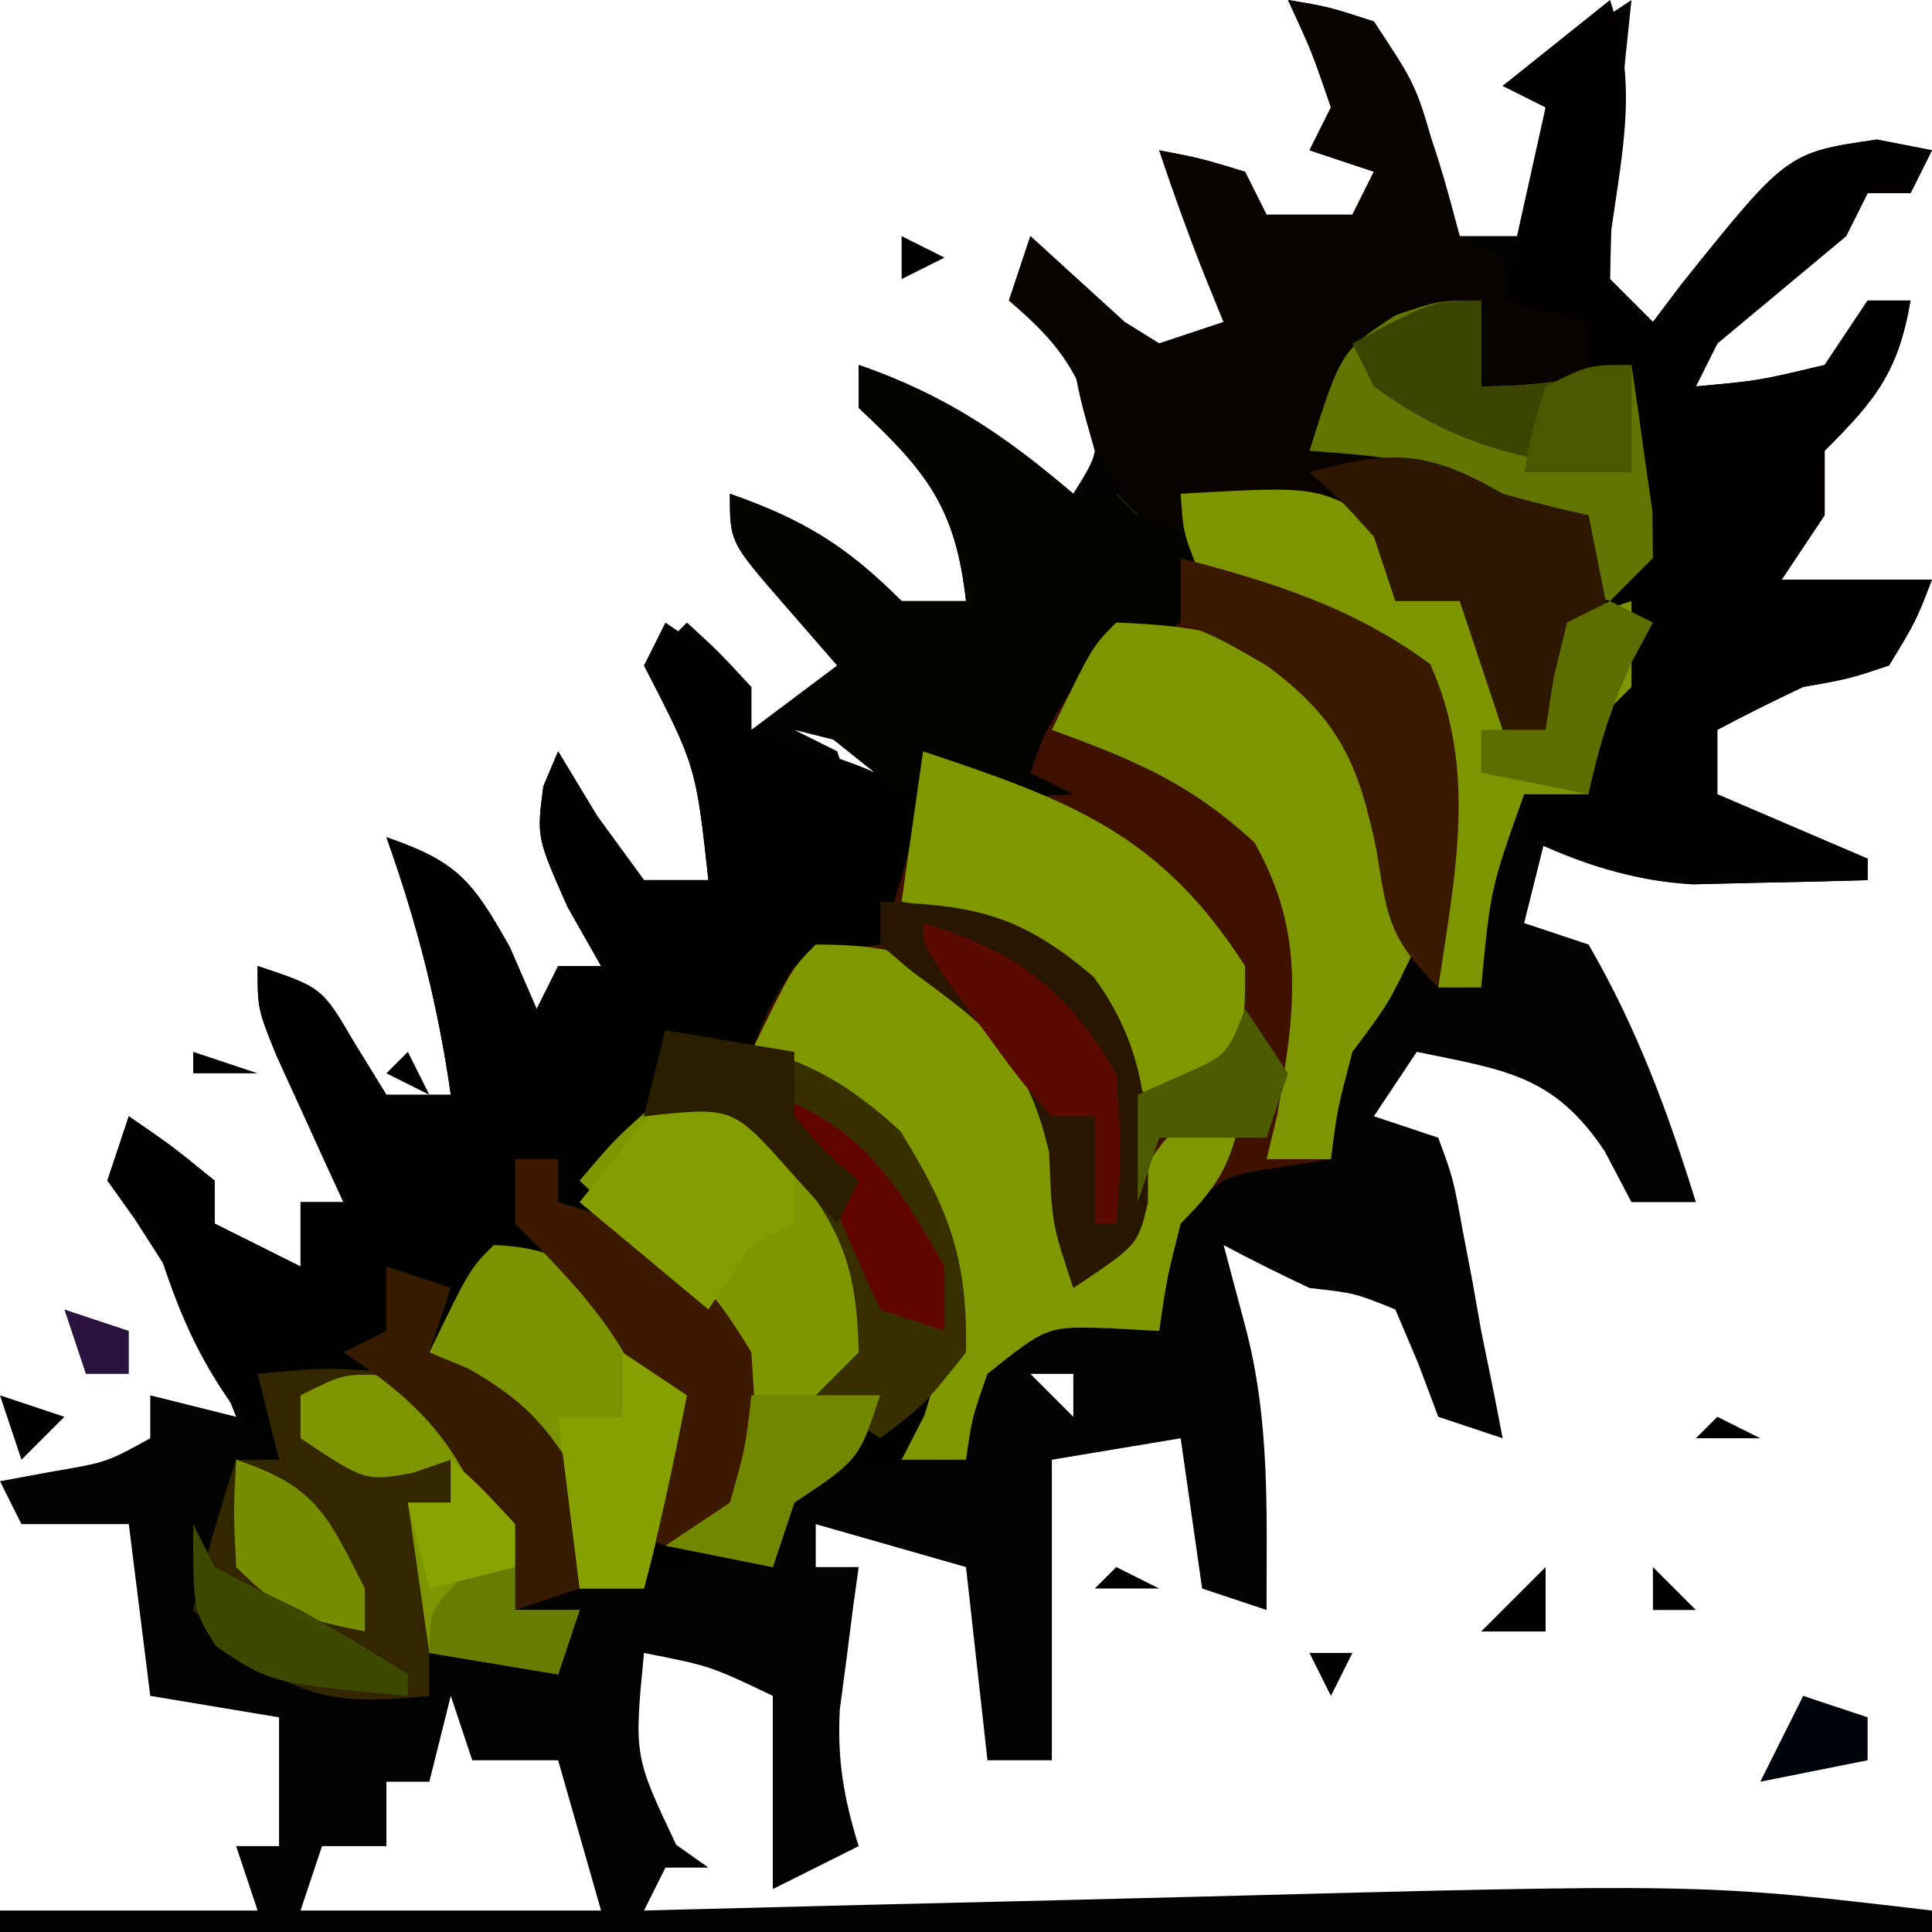 <?xml version="1.0" encoding="UTF-8"?>
<svg version="1.1" xmlns="http://www.w3.org/2000/svg" width="90" height="90">
<path d="M0 0 C1.875 0.312 1.875 0.312 4 1 C6.19 4.285 6.998 7.207 8 11 C8.99 11 9.98 11 11 11 C11.33 9.02 11.66 7.04 12 5 C11.01 4.505 11.01 4.505 10 4 C11.98 2.68 13.96 1.36 16 0 C15.905 0.915 15.809 1.83 15.711 2.773 C15.6 3.962 15.489 5.15 15.375 6.375 C15.201 8.15 15.201 8.15 15.023 9.961 C15.016 10.964 15.008 11.967 15 13 C15.99 13.99 15.99 13.99 17 15 C17.654 14.134 17.654 14.134 18.32 13.25 C23.245 7.11 23.245 7.11 27.438 6.5 C28.706 6.747 28.706 6.747 30 7 C29.67 7.66 29.34 8.32 29 9 C28.34 9 27.68 9 27 9 C26.67 9.66 26.34 10.32 26 11 C23 13.5 23 13.5 20 16 C19.67 16.66 19.34 17.32 19 18 C21.934 17.733 21.934 17.733 25 17 C25.99 15.515 25.99 15.515 27 14 C27.66 14 28.32 14 29 14 C28.421 17.356 27.36 18.64 25 21 C25 21.99 25 22.98 25 24 C24.01 25.485 24.01 25.485 23 27 C25.31 27 27.62 27 30 27 C29.25 28.938 29.25 28.938 28 31 C26.125 31.625 26.125 31.625 24 32 C22.652 32.637 21.314 33.296 20 34 C20 34.99 20 35.98 20 37 C22.31 37.99 24.62 38.98 27 40 C27 40.33 27 40.66 27 41 C25.25 41.054 23.5 41.093 21.75 41.125 C20.775 41.148 19.801 41.171 18.797 41.195 C15.98 40.999 14.391 40.446 12 39 C11.67 40.32 11.34 41.64 11 43 C12.485 43.495 12.485 43.495 14 44 C16.23 47.836 17.691 51.771 19 56 C18.01 56 17.02 56 16 56 C15.588 55.216 15.175 54.432 14.75 53.625 C12.374 50.061 10.081 49.847 6 49 C5.34 49.99 4.68 50.98 4 52 C5.485 52.495 5.485 52.495 7 53 C7.695 54.891 7.695 54.891 8.125 57.25 C8.28 58.058 8.434 58.866 8.594 59.699 C8.728 60.458 8.862 61.218 9 62 C9.309 63.516 9.309 63.516 9.625 65.062 C9.749 65.702 9.873 66.341 10 67 C8.515 66.505 8.515 66.505 7 66 C6.691 65.175 6.381 64.35 6.062 63.5 C5.712 62.675 5.361 61.85 5 61 C3.118 60.238 3.118 60.238 1 60 C-0.348 59.363 -1.686 58.704 -3 58 C-2.505 59.856 -2.505 59.856 -2 61.75 C-0.821 66.173 -1 70.451 -1 75 C-1.99 74.67 -2.98 74.34 -4 74 C-4.495 70.535 -4.495 70.535 -5 67 C-7.97 67.495 -7.97 67.495 -11 68 C-11 72.62 -11 77.24 -11 82 C-11.99 82 -12.98 82 -14 82 C-14.495 77.545 -14.495 77.545 -15 73 C-17.31 72.34 -19.62 71.68 -22 71 C-22 71.66 -22 72.32 -22 73 C-21.34 73 -20.68 73 -20 73 C-20.084 73.603 -20.168 74.207 -20.254 74.828 C-20.407 76.027 -20.407 76.027 -20.562 77.25 C-20.667 78.039 -20.771 78.828 -20.879 79.641 C-21 82.005 -20.696 83.751 -20 86 C-21.98 86.99 -21.98 86.99 -24 88 C-24 85.03 -24 82.06 -24 79 C-26.909 77.61 -26.909 77.61 -30 77 C-30.465 81.793 -30.465 81.793 -28.5 85.938 C-28.005 86.288 -27.51 86.639 -27 87 C-27.66 87 -28.32 87 -29 87 C-29.33 87.66 -29.66 88.32 -30 89 C-29.44 88.985 -28.88 88.971 -28.303 88.955 C-22.413 88.801 -16.524 88.657 -10.634 88.518 C-8.443 88.465 -6.252 88.41 -4.061 88.352 C19.291 87.739 19.291 87.739 30 89 C30 89.33 30 89.66 30 90 C0.3 90 -29.4 90 -60 90 C-60 89.67 -60 89.34 -60 89 C-56.04 89 -52.08 89 -48 89 C-48.33 88.01 -48.66 87.02 -49 86 C-48.34 86 -47.68 86 -47 86 C-47 84.02 -47 82.04 -47 80 C-48.98 79.67 -50.96 79.34 -53 79 C-53.33 76.36 -53.66 73.72 -54 71 C-55.65 71 -57.3 71 -59 71 C-59.33 70.34 -59.66 69.68 -60 69 C-58.824 68.783 -58.824 68.783 -57.625 68.562 C-55.036 68.122 -55.036 68.122 -53 67 C-53 66.34 -53 65.68 -53 65 C-51.68 65.33 -50.36 65.66 -49 66 C-50.933 61.123 -50.933 61.123 -53.75 56.75 C-54.163 56.172 -54.575 55.595 -55 55 C-54.67 54.01 -54.34 53.02 -54 52 C-52 53.375 -52 53.375 -50 55 C-50 55.66 -50 56.32 -50 57 C-48.68 57.66 -47.36 58.32 -46 59 C-46 58.01 -46 57.02 -46 56 C-45.34 56 -44.68 56 -44 56 C-44.289 55.374 -44.578 54.747 -44.875 54.102 C-45.246 53.284 -45.617 52.467 -46 51.625 C-46.371 50.813 -46.742 50.001 -47.125 49.164 C-48 47 -48 47 -48 45 C-45 46 -45 46 -43.5 48.562 C-43.005 49.367 -42.51 50.171 -42 51 C-41.01 51 -40.02 51 -39 51 C-39.599 46.805 -40.575 42.99 -42 39 C-38.709 40.135 -38.004 40.993 -36.25 44.125 C-35.837 45.074 -35.425 46.023 -35 47 C-34.67 46.34 -34.34 45.68 -34 45 C-33.34 45 -32.68 45 -32 45 C-32.516 44.093 -33.031 43.185 -33.562 42.25 C-35 39 -35 39 -34.688 36.625 C-34.461 36.089 -34.234 35.553 -34 35 C-33.402 35.99 -32.804 36.98 -32.188 38 C-31.466 38.99 -30.744 39.98 -30 41 C-29.01 41 -28.02 41 -27 41 C-27.582 35.691 -27.582 35.691 -30 31 C-29.34 30.34 -28.68 29.68 -28 29 C-26.5 30.375 -26.5 30.375 -25 32 C-25 32.66 -25 33.32 -25 34 C-23.68 33.01 -22.36 32.02 -21 31 C-21.825 30.051 -22.65 29.102 -23.5 28.125 C-26 25.25 -26 25.25 -26 23 C-22.541 24.215 -20.56 25.44 -18 28 C-17.01 28 -16.02 28 -15 28 C-15.486 23.629 -16.837 21.959 -20 19 C-20 18.34 -20 17.68 -20 17 C-16.005 18.37 -13.2 20.257 -10 23 C-8.807 21.078 -8.807 21.078 -9.25 19.062 C-10.098 16.73 -11.145 15.613 -13 14 C-12.67 13.01 -12.34 12.02 -12 11 C-10.535 12.335 -9.07 13.669 -7.605 15.004 C-7.076 15.333 -6.546 15.661 -6 16 C-5.01 15.67 -4.02 15.34 -3 15 C-3.309 14.237 -3.619 13.474 -3.938 12.688 C-4.679 10.812 -5.362 8.913 -6 7 C-4.062 7.375 -4.062 7.375 -2 8 C-1.505 8.99 -1.505 8.99 -1 10 C0.32 10 1.64 10 3 10 C3.33 9.34 3.66 8.68 4 8 C3.01 7.67 2.02 7.34 1 7 C1.33 6.34 1.66 5.68 2 5 C1.106 2.391 1.106 2.391 0 0 Z M-2 18 C-1 21 -1 21 -1 21 Z M-8 23 C-7.67 24.32 -7.34 25.64 -7 27 C-6.67 26.34 -6.34 25.68 -6 25 C-6.66 24.34 -7.32 23.68 -8 23 Z M-13 30 C-12 32 -12 32 -12 32 Z M-23 34 C-22.01 34.495 -22.01 34.495 -21 35 C-20.67 35.99 -20.34 36.98 -20 38 C-19.67 37.01 -19.34 36.02 -19 35 C-20.32 34.67 -21.64 34.34 -23 34 Z M-19 36 C-18 38 -18 38 -18 38 Z M-12 64 C-11.34 64.66 -10.68 65.32 -10 66 C-10 65.34 -10 64.68 -10 64 C-10.66 64 -11.32 64 -12 64 Z M-39 79 C-39.33 80.32 -39.66 81.64 -40 83 C-40.66 83 -41.32 83 -42 83 C-42 83.99 -42 84.98 -42 86 C-42.99 86 -43.98 86 -45 86 C-45.33 86.99 -45.66 87.98 -46 89 C-41.38 89 -36.76 89 -32 89 C-32.66 86.69 -33.32 84.38 -34 82 C-35.32 82 -36.64 82 -38 82 C-38.33 81.01 -38.66 80.02 -39 79 Z " fill="#020300" transform="translate(60,0)"/>
<path d="M0 0 C2 1.375 2 1.375 4 3 C4 3.66 4 4.32 4 5 C4.969 5.309 5.939 5.619 6.938 5.938 C10 7 10 7 11 8 C11.33 7.34 11.66 6.68 12 6 C14.475 6.495 14.475 6.495 17 7 C17.103 6.402 17.206 5.804 17.312 5.188 C18.145 2.54 18.639 1.495 21 0 C25.168 0 27.405 0.577 30.812 3 C33.598 6.82 34.836 10.261 35 15 C33.688 17.75 33.688 17.75 32 20 C31.293 22.693 31.293 22.693 31 25 C30.216 25.124 29.433 25.247 28.625 25.375 C25.859 25.791 25.859 25.791 24 28 C23.352 30.571 23.352 30.571 23 33 C22.237 32.959 21.474 32.917 20.688 32.875 C17.773 32.779 17.773 32.779 15 35 C14.276 37.059 14.276 37.059 14 39 C12.886 39.083 11.773 39.165 10.625 39.25 C6.942 39.579 6.942 39.579 5.562 42.062 C5.377 42.702 5.191 43.341 5 44 C4.258 43.979 3.515 43.959 2.75 43.938 C0.295 43.993 -1.661 44.307 -4 45 C-4.227 43.928 -4.454 42.855 -4.688 41.75 C-6.152 37.567 -7.531 36.556 -11 34 C-11 33.01 -11 32.02 -11 31 C-11.33 31.33 -11.66 31.66 -12 32 C-12.321 35.12 -12.321 35.12 -10.062 37.312 C-7.76 40.312 -7.346 42.286 -7 46 C-6.01 46 -5.02 46 -4 46 C-4.33 46.99 -4.66 47.98 -5 49 C-6.98 48.67 -8.96 48.34 -11 48 C-11 48.66 -11 49.32 -11 50 C-14.938 50.366 -16.565 50.302 -19.875 48 C-20.576 47.34 -21.277 46.68 -22 46 C-21.424 43.614 -20.778 41.333 -20 39 C-19.34 39 -18.68 39 -18 39 C-18.928 37.948 -18.928 37.948 -19.875 36.875 C-22.052 33.929 -22.922 31.465 -24 28 C-24.66 27.34 -25.32 26.68 -26 26 C-25.505 24.515 -25.505 24.515 -25 23 C-23 24.375 -23 24.375 -21 26 C-21 26.66 -21 27.32 -21 28 C-19.68 28.66 -18.36 29.32 -17 30 C-17 29.01 -17 28.02 -17 27 C-16.34 27 -15.68 27 -15 27 C-15.289 26.374 -15.578 25.747 -15.875 25.102 C-16.246 24.284 -16.617 23.467 -17 22.625 C-17.371 21.813 -17.742 21.001 -18.125 20.164 C-19 18 -19 18 -19 16 C-16 17 -16 17 -14.5 19.562 C-14.005 20.367 -13.51 21.171 -13 22 C-12.01 22 -11.02 22 -10 22 C-10.599 17.805 -11.575 13.99 -13 10 C-9.709 11.135 -9.004 11.993 -7.25 15.125 C-6.838 16.074 -6.425 17.023 -6 18 C-5.67 17.34 -5.34 16.68 -5 16 C-4.34 16 -3.68 16 -3 16 C-3.516 15.092 -4.031 14.185 -4.562 13.25 C-6 10 -6 10 -5.688 7.625 C-5.461 7.089 -5.234 6.553 -5 6 C-4.103 7.485 -4.103 7.485 -3.188 9 C-2.466 9.99 -1.744 10.98 -1 12 C-0.01 12 0.98 12 2 12 C1.418 6.691 1.418 6.691 -1 2 C-0.67 1.34 -0.34 0.68 0 0 Z " fill="#010200" transform="translate(31,29)"/>
<path d="M0 0 C4.404 1.215 5.937 2.313 8.625 6 C9.811 8.989 10.513 11.781 10.625 15 C9.312 17.75 9.312 17.75 7.625 20 C6.918 22.693 6.918 22.693 6.625 25 C5.841 25.124 5.058 25.247 4.25 25.375 C1.484 25.791 1.484 25.791 -0.375 28 C-1.023 30.571 -1.023 30.571 -1.375 33 C-2.138 32.959 -2.901 32.917 -3.688 32.875 C-6.602 32.779 -6.602 32.779 -9.375 35 C-10.099 37.059 -10.099 37.059 -10.375 39 C-11.365 39 -12.355 39 -13.375 39 C-12.849 37.979 -12.849 37.979 -12.312 36.938 C-11.107 33.16 -11.416 30.834 -12.375 27 C-14.594 23.557 -16.546 21.504 -20.375 20 C-19.625 18.062 -19.625 18.062 -18.375 16 C-16.25 15.25 -16.25 15.25 -14.375 15 C-12.93 10.574 -12.93 10.574 -12.375 6 C-10.725 6.33 -9.075 6.66 -7.375 7 C-7.272 6.402 -7.169 5.804 -7.062 5.188 C-5.729 0.946 -4.523 0 0 0 Z " fill="#3F1100" transform="translate(55.375,29)"/>
<path d="M0 0 C1.875 0.312 1.875 0.312 4 1 C6 4 6 4 7 7.625 C7.33 8.739 7.66 9.852 8 11 C8.66 11.33 9.32 11.66 10 12 C10 12.66 10 13.32 10 14 C11.32 14.33 12.64 14.66 14 15 C14 15.66 14 16.32 14 17 C14.66 17 15.32 17 16 17 C16.169 18.437 16.335 19.875 16.5 21.312 C16.593 22.113 16.686 22.914 16.781 23.738 C17.157 27.62 16.755 29.593 15 33 C14.632 34.324 14.288 35.656 14 37 C13.01 37 12.02 37 11 37 C9.437 41.393 9.437 41.393 9 46 C8.34 46 7.68 46 7 46 C7.058 45.192 7.116 44.384 7.176 43.551 C7.584 36.823 7.584 36.823 4.875 30.875 C2.107 28.884 2.107 28.884 -1 28.062 C-5.201 26.575 -6.453 24.639 -9 21 C-9.625 18.812 -9.625 18.812 -10 17 C-11.479 15.27 -11.479 15.27 -13 14 C-12.67 13.01 -12.34 12.02 -12 11 C-10.535 12.335 -9.07 13.669 -7.605 15.004 C-6.811 15.497 -6.811 15.497 -6 16 C-5.01 15.67 -4.02 15.34 -3 15 C-3.309 14.237 -3.619 13.474 -3.938 12.688 C-4.679 10.812 -5.362 8.913 -6 7 C-4.062 7.375 -4.062 7.375 -2 8 C-1.67 8.66 -1.34 9.32 -1 10 C0.32 10 1.64 10 3 10 C3.33 9.34 3.66 8.68 4 8 C3.01 7.67 2.02 7.34 1 7 C1.33 6.34 1.66 5.68 2 5 C1.106 2.391 1.106 2.391 0 0 Z M-2 18 C-1 21 -1 21 -1 21 Z " fill="#080200" transform="translate(60,0)"/>
<path d="M0 0 C1.288 3.864 0.625 6.747 0.059 10.723 C0.039 11.474 0.02 12.226 0 13 C0.66 13.66 1.32 14.32 2 15 C2.436 14.422 2.871 13.845 3.32 13.25 C8.245 7.11 8.245 7.11 12.438 6.5 C13.706 6.747 13.706 6.747 15 7 C14.67 7.66 14.34 8.32 14 9 C13.34 9 12.68 9 12 9 C11.67 9.66 11.34 10.32 11 11 C8 13.5 8 13.5 5 16 C4.67 16.66 4.34 17.32 4 18 C6.934 17.733 6.934 17.733 10 17 C10.66 16.01 11.32 15.02 12 14 C12.66 14 13.32 14 14 14 C13.421 17.356 12.36 18.64 10 21 C10 21.99 10 22.98 10 24 C9.34 24.99 8.68 25.98 8 27 C10.31 27 12.62 27 15 27 C14.25 28.938 14.25 28.938 13 31 C11.125 31.625 11.125 31.625 9 32 C7.652 32.637 6.314 33.296 5 34 C5 34.99 5 35.98 5 37 C7.31 37.99 9.62 38.98 12 40 C12 40.33 12 40.66 12 41 C10.271 41.054 8.542 41.093 6.812 41.125 C5.85 41.148 4.887 41.171 3.895 41.195 C0.872 40.991 -1.268 40.269 -4 39 C-4 38.34 -4 37.68 -4 37 C-3.01 37 -2.02 37 -1 37 C-1.33 35.68 -1.66 34.36 -2 33 C-1.01 32.34 -0.02 31.68 1 31 C0.722 30.134 0.722 30.134 0.438 29.25 C-0.055 26.719 0.347 25.466 1 23 C1.038 21 1.045 18.999 1 17 C0.34 17 -0.32 17 -1 17 C-1 16.34 -1 15.68 -1 15 C-2.32 14.67 -3.64 14.34 -5 14 C-4.34 11.03 -3.68 8.06 -3 5 C-3.66 4.67 -4.32 4.34 -5 4 C-3.35 2.68 -1.7 1.36 0 0 Z " fill="#020100" transform="translate(75,0)"/>
<path d="M0 0 C3.158 0 5.256 0.39 7.73 2.418 C10.571 5.475 11.913 7.206 12.375 11.438 C12.251 12.283 12.127 13.129 12 14 C12.66 14 13.32 14 14 14 C14.248 13.216 14.495 12.432 14.75 11.625 C16.154 8.677 17.007 8.098 20 7 C19.427 9.867 19.139 10.861 17 13 C16.352 15.571 16.352 15.571 16 18 C15.237 17.959 14.474 17.918 13.688 17.875 C10.773 17.779 10.773 17.779 8 20 C7.276 22.059 7.276 22.059 7 24 C6.01 24 5.02 24 4 24 C4.526 22.979 4.526 22.979 5.062 21.938 C6.268 18.16 5.959 15.834 5 12 C2.781 8.557 0.829 6.504 -3 5 C-1.125 1.125 -1.125 1.125 0 0 Z " fill="#7F9700" transform="translate(38,44)"/>
<path d="M0 0 C3.25 -0.312 3.25 -0.312 7 0 C10.652 3.267 11.553 6.193 12 11 C12.99 11 13.98 11 15 11 C14.67 11.99 14.34 12.98 14 14 C11.03 13.505 11.03 13.505 8 13 C8 13.66 8 14.32 8 15 C4.062 15.366 2.435 15.302 -0.875 13 C-1.576 12.34 -2.277 11.68 -3 11 C-2.424 8.614 -1.778 6.333 -1 4 C-0.34 4 0.32 4 1 4 C0.67 2.68 0.34 1.36 0 0 Z " fill="#342700" transform="translate(12,64)"/>
<path d="M0 0 C4.014 1.376 6.723 3.343 10 6 C10.66 6 11.32 6 12 6 C12.33 6.33 12.66 6.66 13 7 C13.99 7.33 14.98 7.66 16 8 C15.812 9.812 15.812 9.812 15 12 C13.345 13.019 11.677 14.018 10 15 C8.672 17.067 8.672 17.067 8 19 C8.66 19.33 9.32 19.66 10 20 C7.625 20.125 7.625 20.125 5 20 C4.34 19.34 3.68 18.68 3 18 C2.67 18.66 2.34 19.32 2 20 C0.35 18.68 -1.3 17.36 -3 16 C-2.34 15.34 -1.68 14.68 -1 14 C-1.825 13.051 -2.65 12.102 -3.5 11.125 C-6 8.25 -6 8.25 -6 6 C-2.541 7.215 -0.56 8.44 2 11 C2.99 11 3.98 11 5 11 C4.514 6.629 3.163 4.959 0 2 C0 1.34 0 0.68 0 0 Z M7 13 C8 15 8 15 8 15 Z " fill="#030300" transform="translate(40,17)"/>
<path d="M0 0 C4.08 0.157 6.46 0.616 9.812 3 C12.598 6.82 13.836 10.261 14 15 C12.688 17.75 12.688 17.75 11 20 C10.293 22.693 10.293 22.693 10 25 C9.01 25 8.02 25 7 25 C7.165 24.319 7.33 23.639 7.5 22.938 C8.307 18.197 8.877 14.544 6.438 10.25 C3.424 7.468 0.836 6.402 -3 5 C-1.125 1.125 -1.125 1.125 0 0 Z " fill="#7D9500" transform="translate(52,29)"/>
<path d="M0 0 C3.45 0.314 5.076 1.697 7.312 4.25 C10.029 7.551 10.029 7.551 9.812 10.875 C9.544 11.576 9.276 12.277 9 13 C9.33 13.33 9.66 13.66 10 14 C9 17 9 17 6 19 C5.67 19.99 5.34 20.98 5 22 C3.35 21.67 1.7 21.34 0 21 C0.99 20.34 1.98 19.68 3 19 C3.544 14.879 3.498 12.756 1.188 9.25 C0.466 8.508 -0.256 7.765 -1 7 C-1.577 6.402 -2.155 5.804 -2.75 5.188 C-3.163 4.796 -3.575 4.404 -4 4 C-2.25 1.938 -2.25 1.938 0 0 Z " fill="#7E9700" transform="translate(31,51)"/>
<path d="M0 0 C6.4 -0.369 6.4 -0.369 9.438 1.5 C9.953 1.995 10.469 2.49 11 3 C10.67 3.66 10.34 4.32 10 5 C10.99 4.67 11.98 4.34 13 4 C15 6 15 6 15.125 8.625 C15.084 9.409 15.043 10.193 15 11 C15.66 11 16.32 11 17 11 C17.33 9.35 17.66 7.7 18 6 C18.99 5.67 19.98 5.34 21 5 C21 6.32 21 7.64 21 9 C20.34 9.66 19.68 10.32 19 11 C19 11.99 19 12.98 19 14 C18.01 14 17.02 14 16 14 C14.437 18.393 14.437 18.393 14 23 C13.34 23 12.68 23 12 23 C12.058 22.192 12.116 21.384 12.176 20.551 C12.584 13.823 12.584 13.823 9.875 7.875 C7.066 5.866 7.066 5.866 3.75 4.938 C2.842 4.628 1.935 4.319 1 4 C0.125 1.875 0.125 1.875 0 0 Z " fill="#7D9500" transform="translate(55,23)"/>
<path d="M0 0 C6.828 2.276 11.049 3.826 15 10 C15 12.75 15 12.75 14 15 C13.01 15.66 12.02 16.32 11 17 C10.636 16.446 10.273 15.891 9.898 15.32 C6.744 10.775 4.71 8.088 -1 7 C-0.67 4.69 -0.34 2.38 0 0 Z " fill="#7F9800" transform="translate(43,35)"/>
<path d="M0 0 C0 1.32 0 2.64 0 4 C2.621 4 4.509 3.687 7 3 C7.222 4.456 7.427 5.915 7.625 7.375 C7.741 8.187 7.857 8.999 7.977 9.836 C7.984 10.55 7.992 11.264 8 12 C7.34 12.66 6.68 13.32 6 14 C5.01 13.67 4.02 13.34 3 13 C3.66 13 4.32 13 5 13 C5 12.01 5 11.02 5 10 C3.68 10.33 2.36 10.66 1 11 C0.34 10.01 -0.32 9.02 -1 8 C-4.568 7.264 -4.568 7.264 -8 7 C-6.531 2.349 -6.531 2.349 -4 0.688 C-2 0 -2 0 0 0 Z " fill="#617500" transform="translate(69,14)"/>
<path d="M0 0 C3.376 0.121 4.348 1.341 6.812 3.75 C9 7 9 7 8.875 9.625 C8.586 10.409 8.297 11.193 8 12 C7.814 12.763 7.629 13.526 7.438 14.312 C7.221 15.148 7.221 15.148 7 16 C6.01 16 5.02 16 4 16 C3.773 14.928 3.546 13.855 3.312 12.75 C1.87 8.628 0.581 7.356 -3 5 C-1.125 1.125 -1.125 1.125 0 0 Z " fill="#7B9300" transform="translate(23,58)"/>
<path d="M0 0 C4.877 0.827 7.239 1.303 10.938 4.688 C13.236 8.379 14.081 10.653 14 15 C12.062 17.438 12.062 17.438 10 19 C9.01 18.34 8.02 17.68 7 17 C7.66 16.34 8.32 15.68 9 15 C8.911 10.999 8.215 9.268 5.688 6.125 C3.048 3.587 3.048 3.587 -1 4 C-0.67 2.68 -0.34 1.36 0 0 Z " fill="#372F00" transform="translate(31,48)"/>
<path d="M0 0 C4.426 0.174 6.519 0.591 9.938 3.5 C12.414 6.868 12.524 9.963 12.469 14.047 C12 16 12 16 9 18 C8 15 8 15 7.875 11.688 C6.799 7.151 5.138 5.936 1.496 3.262 C1.002 2.845 0.509 2.429 0 2 C0 1.34 0 0.68 0 0 Z " fill="#291600" transform="translate(41,42)"/>
<path d="M0 0 C4.294 1.128 8.027 2.282 11.625 4.938 C13.845 9.881 12.771 14.746 12 20 C9.687 17.687 9.636 16.767 9.125 13.625 C8.3 9.612 7.403 7.502 4 5 C1.867 3.765 1.867 3.765 0 3 C0 2.01 0 1.02 0 0 Z " fill="#3B1800" transform="translate(55,26)"/>
<path d="M0 0 C0.66 0 1.32 0 2 0 C2 0.66 2 1.32 2 2 C2.743 2.227 3.485 2.454 4.25 2.688 C7.665 4.317 9.054 5.757 11 9 C11.25 12.812 11.25 12.812 11 16 C9.188 17.062 9.188 17.062 7 18 C6.01 17.67 5.02 17.34 4 17 C4.99 16.34 5.98 15.68 7 15 C6.385 9.623 3.729 6.729 0 3 C0 2.01 0 1.02 0 0 Z " fill="#3C1900" transform="translate(24,54)"/>
<path d="M0 0 C1.324 0.368 2.656 0.712 4 1 C4.33 2.65 4.66 4.3 5 6 C4.34 6 3.68 6 3 6 C2.67 7.65 2.34 9.3 2 11 C1.34 11 0.68 11 0 11 C-0.66 9.02 -1.32 7.04 -2 5 C-2.99 5 -3.98 5 -5 5 C-5.33 4.01 -5.66 3.02 -6 2 C-7.5 0.333 -7.5 0.333 -9 -1 C-5.131 -2.075 -3.449 -2.003 0 0 Z " fill="#2D1700" transform="translate(70,23)"/>
<path d="M0 0 C3.315 1.462 4.419 3.83 6.125 6.938 C6.125 8.258 6.125 9.578 6.125 10.938 C7.115 10.938 8.105 10.938 9.125 10.938 C8.795 11.928 8.465 12.918 8.125 13.938 C5.155 13.443 5.155 13.443 2.125 12.938 C1.795 10.627 1.465 8.318 1.125 5.938 C1.785 5.938 2.445 5.938 3.125 5.938 C3.125 5.277 3.125 4.617 3.125 3.938 C2.228 4.247 2.228 4.247 1.312 4.562 C-0.875 4.938 -0.875 4.938 -3.875 2.938 C-3.875 2.277 -3.875 1.617 -3.875 0.938 C-1.875 -0.062 -1.875 -0.062 0 0 Z " fill="#7C9500" transform="translate(17.875,64.062)"/>
<path d="M0 0 C2.867 0.573 3.861 0.861 6 3 C6 3.99 6 4.98 6 6 C5.01 6.495 5.01 6.495 4 7 C3.01 8.485 3.01 8.485 2 10 C0.02 8.35 -1.96 6.7 -4 5 C-2.68 3.35 -1.36 1.7 0 0 Z " fill="#849E00" transform="translate(31,51)"/>
<path d="M0 0 C0.99 0.33 1.98 0.66 3 1 C2.67 1.99 2.34 2.98 2 4 C2.598 4.247 3.196 4.495 3.812 4.75 C6.384 6.22 7.532 7.431 9 10 C9.188 12.75 9.188 12.75 9 15 C8.01 15.33 7.02 15.66 6 16 C5.412 14.144 5.412 14.144 4.812 12.25 C3.354 8.295 1.59 6.329 -2 4 C-1.34 3.67 -0.68 3.34 0 3 C0 2.01 0 1.02 0 0 Z " fill="#361B00" transform="translate(18,59)"/>
<path d="M0 0 C0 1.32 0 2.64 0 4 C2.621 4 4.509 3.687 7 3 C7 4.65 7 6.3 7 8 C2.25 7.534 -1.122 6.852 -5 4 C-5.33 3.34 -5.66 2.68 -6 2 C-2.25 0 -2.25 0 0 0 Z " fill="#3A4500" transform="translate(69,14)"/>
<path d="M0 0 C0.99 0.66 1.98 1.32 3 2 C2.412 5.024 1.773 8.018 1 11 C0.01 11 -0.98 11 -2 11 C-2.33 8.36 -2.66 5.72 -3 3 C-2.01 3 -1.02 3 0 3 C0 2.01 0 1.02 0 0 Z " fill="#86A000" transform="translate(29,63)"/>
<path d="M0 0 C4.411 1.348 6.617 3.028 9 7 C9.25 10.812 9.25 10.812 9 14 C8.67 14 8.34 14 8 14 C8 12.35 8 10.7 8 9 C7.34 9 6.68 9 6 9 C4.492 7.285 4.492 7.285 2.875 5.062 C2.336 4.332 1.797 3.601 1.242 2.848 C0 1 0 1 0 0 Z " fill="#5A0A00" transform="translate(43,43)"/>
<path d="M0 0 C3.754 1.251 4.241 2.565 6 6 C6 6.66 6 7.32 6 8 C3.133 7.427 2.139 7.139 0 5 C-0.125 2.375 -0.125 2.375 0 0 Z " fill="#768D00" transform="translate(11,68)"/>
<path d="M0 0 C0.33 0.66 0.66 1.32 1 2 C2.314 2.704 3.652 3.363 5 4 C6.69 4.96 8.362 5.954 10 7 C10 7.33 10 7.66 10 8 C3.582 7.395 3.582 7.395 1.062 5.688 C0 4 0 4 0 0 Z " fill="#3D4900" transform="translate(9,71)"/>
<path d="M0 0 C1.98 0 3.96 0 6 0 C5 3 5 3 2 5 C1.67 5.99 1.34 6.98 1 8 C-0.65 7.67 -2.3 7.34 -4 7 C-3.01 6.34 -2.02 5.68 -1 5 C-0.27 2.437 -0.27 2.437 0 0 Z " fill="#718700" transform="translate(35,65)"/>
<path d="M0 0 C0.66 0.33 1.32 0.66 2 1 C1.691 1.577 1.381 2.155 1.062 2.75 C0.074 4.843 -0.517 6.745 -1 9 C-2.65 8.67 -4.3 8.34 -6 8 C-6 7.34 -6 6.68 -6 6 C-5.01 6 -4.02 6 -3 6 C-2.876 5.196 -2.752 4.391 -2.625 3.562 C-2.419 2.717 -2.212 1.871 -2 1 C-1.34 0.67 -0.68 0.34 0 0 Z " fill="#5C6E00" transform="translate(75,28)"/>
<path d="M0 0 C4.211 1.504 5.832 4.207 8 8 C8 8.99 8 9.98 8 11 C7.01 10.67 6.02 10.34 5 10 C3.933 7.696 2.936 5.36 2 3 C1.34 2.01 0.68 1.02 0 0 Z " fill="#610500" transform="translate(36,51)"/>
<path d="M0 0 C2.97 0.495 2.97 0.495 6 1 C6 1.99 6 2.98 6 4 C7.438 5.688 7.438 5.688 9 7 C8.67 7.66 8.34 8.32 8 9 C7.258 8.175 6.515 7.35 5.75 6.5 C3.126 3.552 3.126 3.552 -1 4 C-0.67 2.68 -0.34 1.36 0 0 Z " fill="#2A1D00" transform="translate(31,48)"/>
<path d="M0 0 C0.66 0.99 1.32 1.98 2 3 C1.67 3.99 1.34 4.98 1 6 C-0.667 6 -2.333 6 -4 6 C-4.33 6.99 -4.66 7.98 -5 9 C-5 7.35 -5 5.7 -5 4 C-4.361 3.711 -3.721 3.422 -3.062 3.125 C-0.848 2.172 -0.848 2.172 0 0 Z " fill="#4D5C00" transform="translate(58,47)"/>
<path d="M0 0 C0 1.65 0 3.3 0 5 C-1.65 5 -3.3 5 -5 5 C-4.625 3.062 -4.625 3.062 -4 1 C-2 0 -2 0 0 0 Z " fill="#4A5900" transform="translate(76,17)"/>
<path d="M0 0 C0.66 0 1.32 0 2 0 C2 0.66 2 1.32 2 2 C2.99 2 3.98 2 5 2 C4.67 2.99 4.34 3.98 4 5 C1.03 4.505 1.03 4.505 -2 4 C-2 2 -2 2 0 0 Z " fill="#677C00" transform="translate(22,73)"/>
<path d="M0 0 C1.5 1.375 1.5 1.375 3 3 C3 3.66 3 4.32 3 5 C1.68 5.33 0.36 5.66 -1 6 C-1.33 4.68 -1.66 3.36 -2 2 C-1.34 2 -0.68 2 0 2 C0 1.34 0 0.68 0 0 Z " fill="#89A400" transform="translate(21,68)"/>
<path d="M0 0 C0.99 0.33 1.98 0.66 3 1 C3 1.66 3 2.32 3 3 C1.35 3.33 -0.3 3.66 -2 4 C-1.34 2.68 -0.68 1.36 0 0 Z " fill="#000309" transform="translate(84,79)"/>
<path d="M0 0 C0 0.99 0 1.98 0 3 C-0.99 3 -1.98 3 -3 3 C-2.01 2.01 -1.02 1.02 0 0 Z " fill="#000000" transform="translate(72,73)"/>
<path d="M0 0 C0.99 0.33 1.98 0.66 3 1 C3 1.66 3 2.32 3 3 C2.34 3 1.68 3 1 3 C0.67 2.01 0.34 1.02 0 0 Z " fill="#2A133E" transform="translate(3,61)"/>
<path d="M0 0 C0.99 0.33 1.98 0.66 3 1 C2.34 1.66 1.68 2.32 1 3 C0.67 2.01 0.34 1.02 0 0 Z " fill="#000000" transform="translate(0,65)"/>
<path d="M0 0 C0.66 0.33 1.32 0.66 2 1 C1.01 1 0.02 1 -1 1 C-0.67 0.67 -0.34 0.34 0 0 Z " fill="#000000" transform="translate(52,73)"/>
<path d="M0 0 C0.66 0.33 1.32 0.66 2 1 C1.01 1 0.02 1 -1 1 C-0.67 0.67 -0.34 0.34 0 0 Z " fill="#000000" transform="translate(80,66)"/>
<path d="M0 0 C0.99 0.33 1.98 0.66 3 1 C2.01 1 1.02 1 0 1 C0 0.67 0 0.34 0 0 Z " fill="#000000" transform="translate(9,49)"/>
<path d="M0 0 C0.66 0 1.32 0 2 0 C1.67 0.66 1.34 1.32 1 2 C0.67 1.34 0.34 0.68 0 0 Z " fill="#000000" transform="translate(61,77)"/>
<path d="M0 0 C0.66 0.66 1.32 1.32 2 2 C1.34 2 0.68 2 0 2 C0 1.34 0 0.68 0 0 Z " fill="#000000" transform="translate(77,73)"/>
<path d="M0 0 C0.33 0.66 0.66 1.32 1 2 C0.34 1.67 -0.32 1.34 -1 1 C-0.67 0.67 -0.34 0.34 0 0 Z " fill="#000000" transform="translate(19,49)"/>
<path d="M0 0 C0.99 0.495 0.99 0.495 2 1 C1.01 1.495 1.01 1.495 0 2 C0 1.34 0 0.68 0 0 Z " fill="#000000" transform="translate(42,11)"/>
<path d="M0 0 C2 1 2 1 2 1 Z " fill="#000000" transform="translate(70,85)"/>
<path d="M0 0 C2 1 2 1 2 1 Z " fill="#000000" transform="translate(42,82)"/>
<path d="M0 0 C2 1 2 1 2 1 Z " fill="#000000" transform="translate(88,77)"/>
<path d="M0 0 C2 1 2 1 2 1 Z " fill="#000000" transform="translate(81,77)"/>
<path d="M0 0 C2 1 2 1 2 1 Z " fill="#000000" transform="translate(41,77)"/>
<path d="M0 0 C2 1 2 1 2 1 Z " fill="#000000" transform="translate(78,57)"/>
<path d="M0 0 C2 1 2 1 2 1 Z " fill="#000000" transform="translate(87,47)"/>
<path d="M0 0 C2 1 2 1 2 1 Z " fill="#000000" transform="translate(86,25)"/>
<path d="M0 0 C2 1 2 1 2 1 Z " fill="#000000" transform="translate(88,12)"/>
<path d="M0 0 C2 1 2 1 2 1 Z " fill="#000000" transform="translate(46,7)"/>
<path d="" fill="#000000" transform="translate(0,0)"/>
<path d="" fill="#000000" transform="translate(0,0)"/>
<path d="" fill="#000000" transform="translate(0,0)"/>
<path d="" fill="#000000" transform="translate(0,0)"/>
<path d="" fill="#000000" transform="translate(0,0)"/>
<path d="" fill="#000000" transform="translate(0,0)"/>
<path d="" fill="#000000" transform="translate(0,0)"/>
<path d="" fill="#000000" transform="translate(0,0)"/>
<path d="" fill="#000000" transform="translate(0,0)"/>
<path d="" fill="#000000" transform="translate(0,0)"/>
<path d="" fill="#000000" transform="translate(0,0)"/>
<path d="" fill="#000000" transform="translate(0,0)"/>
<path d="" fill="#000000" transform="translate(0,0)"/>
<path d="" fill="#000000" transform="translate(0,0)"/>
<path d="" fill="#000000" transform="translate(0,0)"/>
<path d="" fill="#000000" transform="translate(0,0)"/>
<path d="" fill="#000000" transform="translate(0,0)"/>
<path d="" fill="#000000" transform="translate(0,0)"/>
<path d="" fill="#000000" transform="translate(0,0)"/>
<path d="" fill="#000000" transform="translate(0,0)"/>
<path d="" fill="#000000" transform="translate(0,0)"/>
<path d="" fill="#000000" transform="translate(0,0)"/>
<path d="" fill="#000000" transform="translate(0,0)"/>
<path d="" fill="#000000" transform="translate(0,0)"/>
<path d="" fill="#000000" transform="translate(0,0)"/>
<path d="" fill="#000000" transform="translate(0,0)"/>
<path d="" fill="#000000" transform="translate(0,0)"/>
<path d="" fill="#000000" transform="translate(0,0)"/>
<path d="" fill="#000000" transform="translate(0,0)"/>
<path d="" fill="#000000" transform="translate(0,0)"/>
<path d="" fill="#000000" transform="translate(0,0)"/>
<path d="" fill="#000000" transform="translate(0,0)"/>
<path d="" fill="#000000" transform="translate(0,0)"/>
<path d="" fill="#000000" transform="translate(0,0)"/>
<path d="" fill="#000000" transform="translate(0,0)"/>
<path d="" fill="#000000" transform="translate(0,0)"/>
<path d="" fill="#000000" transform="translate(0,0)"/>
<path d="" fill="#000000" transform="translate(0,0)"/>
<path d="" fill="#000000" transform="translate(0,0)"/>
<path d="" fill="#000000" transform="translate(0,0)"/>
<path d="" fill="#000000" transform="translate(0,0)"/>
<path d="" fill="#000000" transform="translate(0,0)"/>
<path d="" fill="#000000" transform="translate(0,0)"/>
<path d="" fill="#000000" transform="translate(0,0)"/>
<path d="" fill="#000000" transform="translate(0,0)"/>
<path d="" fill="#000000" transform="translate(0,0)"/>
<path d="" fill="#000000" transform="translate(0,0)"/>
<path d="" fill="#000000" transform="translate(0,0)"/>
<path d="" fill="#000000" transform="translate(0,0)"/>
<path d="" fill="#000000" transform="translate(0,0)"/>
<path d="" fill="#000000" transform="translate(0,0)"/>
<path d="" fill="#000000" transform="translate(0,0)"/>
<path d="" fill="#000000" transform="translate(0,0)"/>
<path d="" fill="#000000" transform="translate(0,0)"/>
<path d="" fill="#000000" transform="translate(0,0)"/>
<path d="" fill="#000000" transform="translate(0,0)"/>
<path d="" fill="#000000" transform="translate(0,0)"/>
<path d="" fill="#000000" transform="translate(0,0)"/>
<path d="" fill="#000000" transform="translate(0,0)"/>
<path d="" fill="#000000" transform="translate(0,0)"/>
<path d="" fill="#000000" transform="translate(0,0)"/>
<path d="" fill="#000000" transform="translate(0,0)"/>
<path d="" fill="#000000" transform="translate(0,0)"/>
<path d="" fill="#000000" transform="translate(0,0)"/>
<path d="" fill="#000000" transform="translate(0,0)"/>
<path d="" fill="#000000" transform="translate(0,0)"/>
<path d="" fill="#000000" transform="translate(0,0)"/>
<path d="" fill="#000000" transform="translate(0,0)"/>
<path d="" fill="#000000" transform="translate(0,0)"/>
<path d="" fill="#000000" transform="translate(0,0)"/>
<path d="" fill="#000000" transform="translate(0,0)"/>
<path d="" fill="#000000" transform="translate(0,0)"/>
<path d="" fill="#000000" transform="translate(0,0)"/>
<path d="" fill="#000000" transform="translate(0,0)"/>
<path d="" fill="#000000" transform="translate(0,0)"/>
<path d="" fill="#000000" transform="translate(0,0)"/>
<path d="" fill="#000000" transform="translate(0,0)"/>
<path d="" fill="#000000" transform="translate(0,0)"/>
<path d="" fill="#000000" transform="translate(0,0)"/>
<path d="" fill="#000000" transform="translate(0,0)"/>
</svg>
